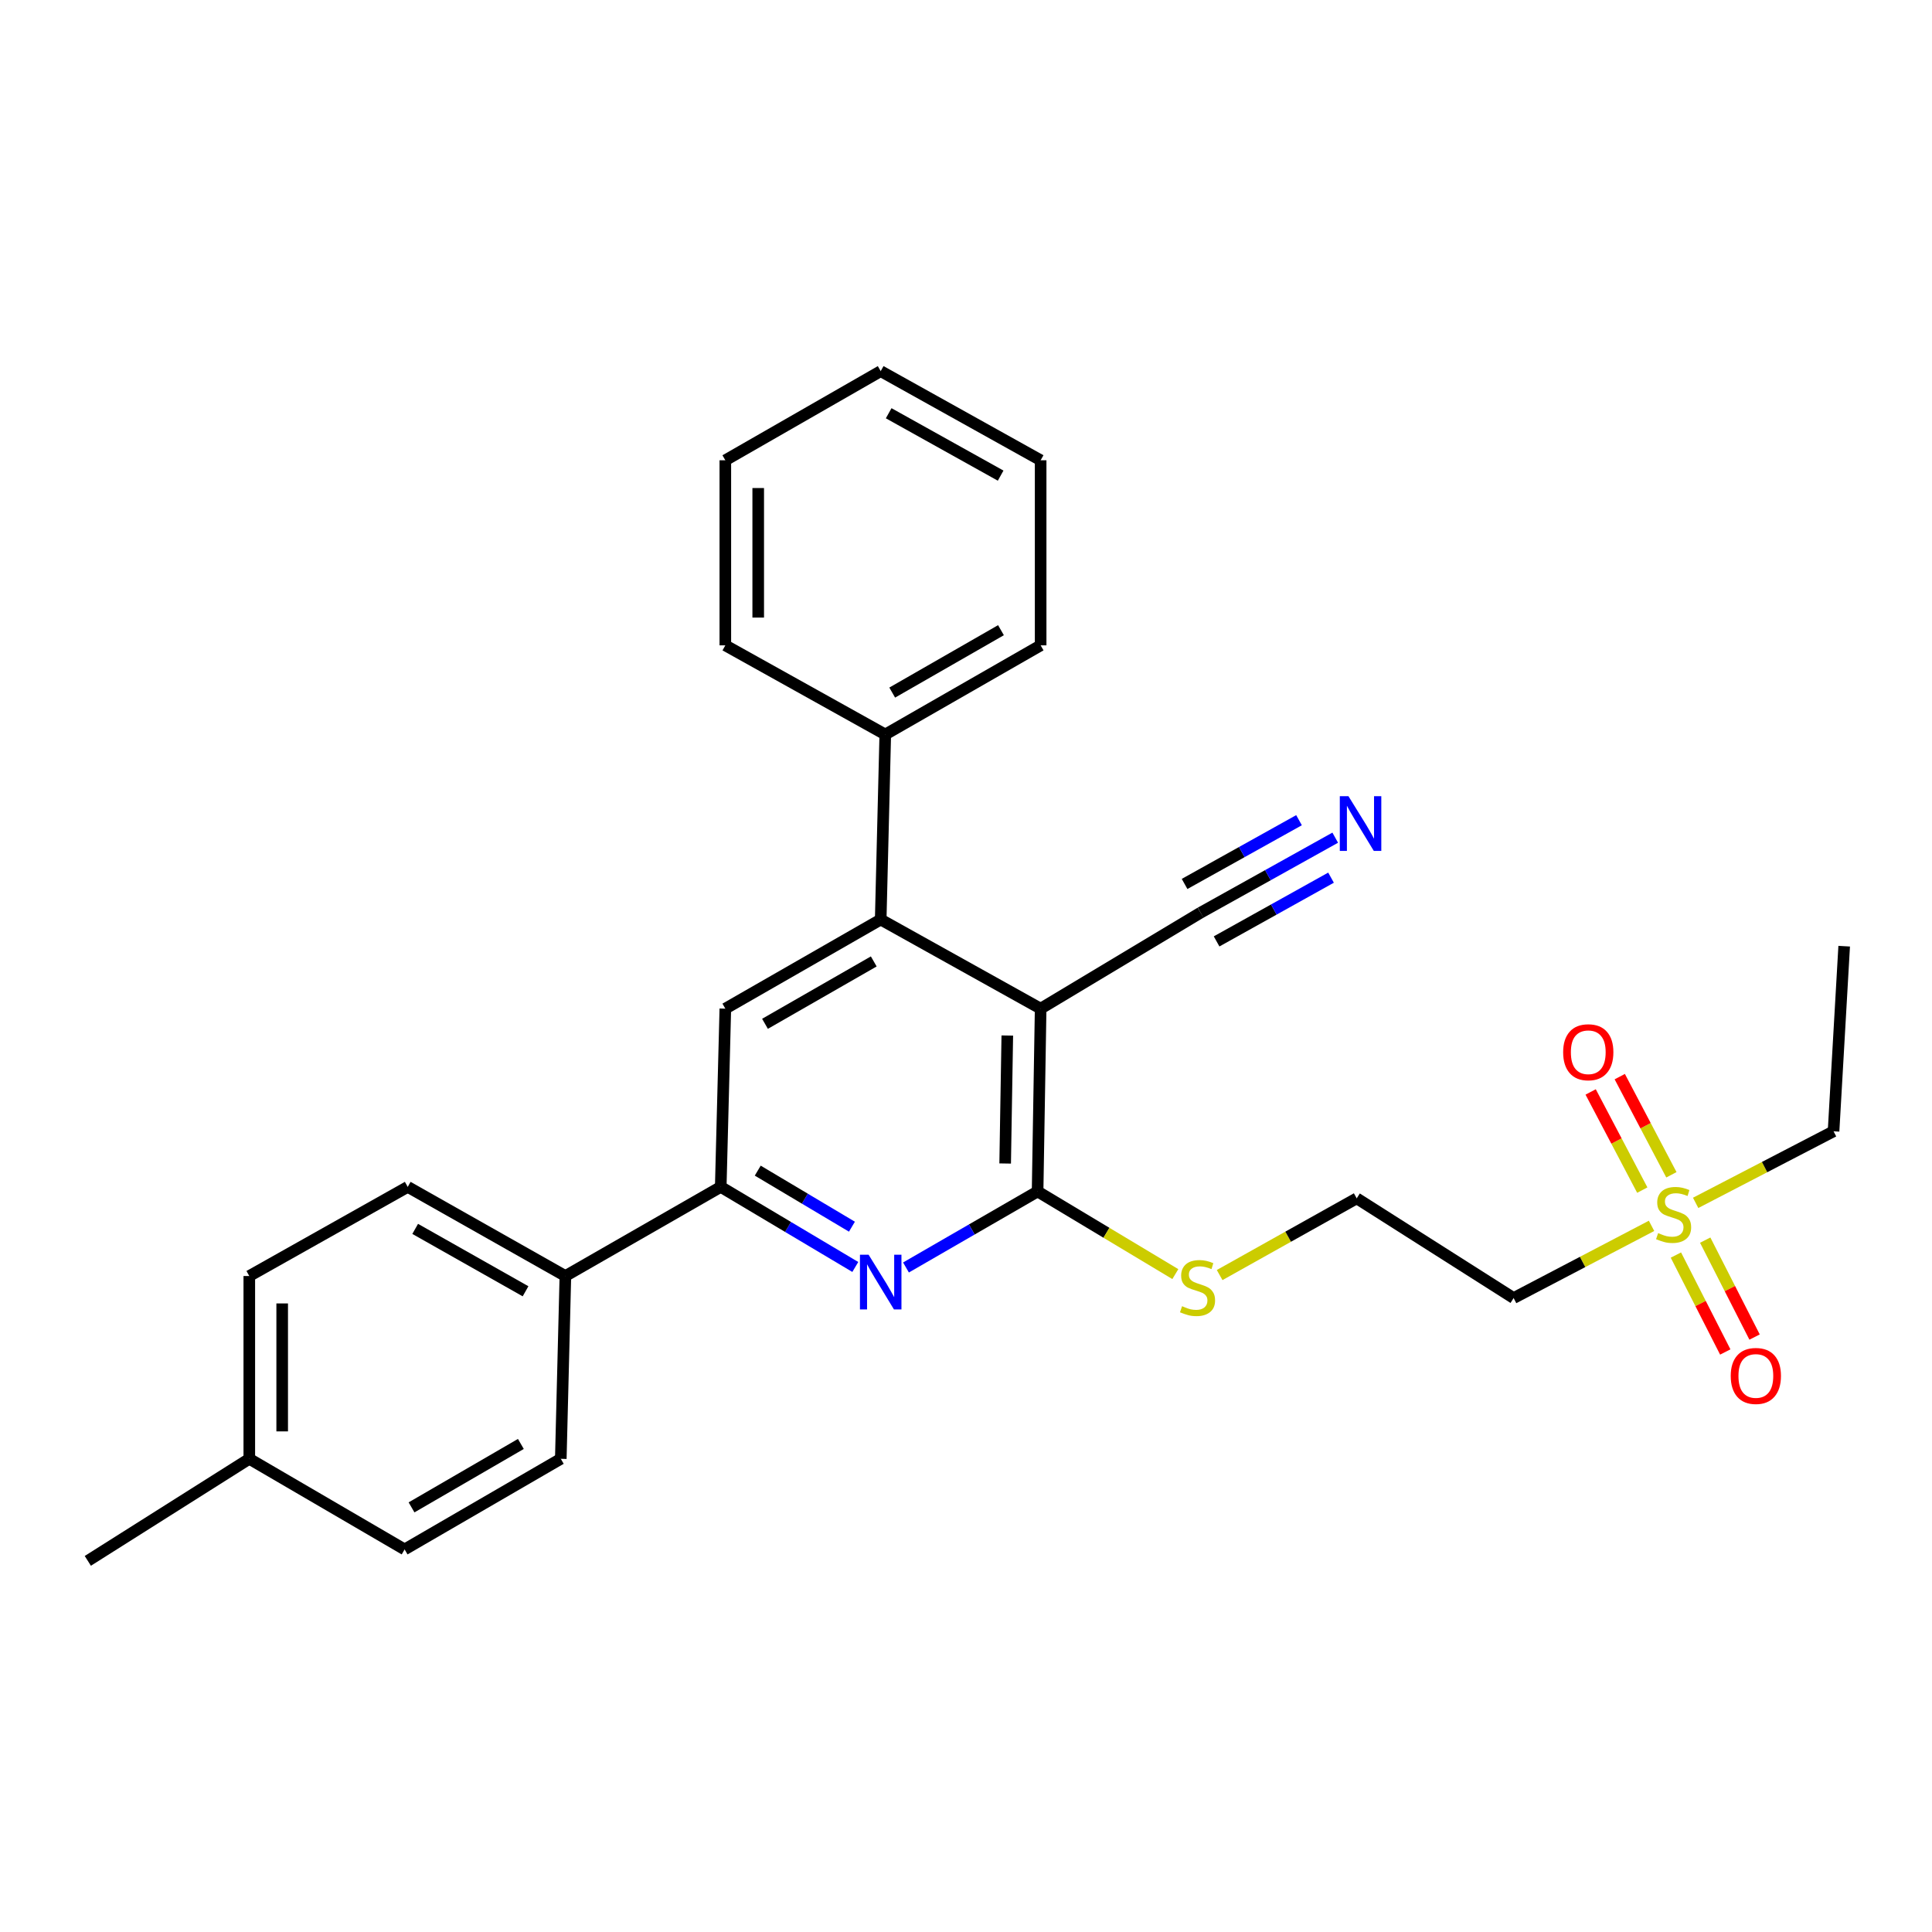 <?xml version='1.0' encoding='iso-8859-1'?>
<svg version='1.1' baseProfile='full'
              xmlns='http://www.w3.org/2000/svg'
                      xmlns:rdkit='http://www.rdkit.org/xml'
                      xmlns:xlink='http://www.w3.org/1999/xlink'
                  xml:space='preserve'
width='1000px' height='1000px' viewBox='0 0 1000 1000'>
<!-- END OF HEADER -->
<rect style='opacity:1.0;fill:#FFFFFF;stroke:none' width='1000' height='1000' x='0' y='0'> </rect>
<path class='bond-0' d='M 538.636,522.075 L 537.057,616.703' style='fill:none;fill-rule:evenodd;stroke:#000000;stroke-width:6px;stroke-linecap:butt;stroke-linejoin:miter;stroke-opacity:1' />
<path class='bond-0' d='M 521.377,535.985 L 520.271,602.225' style='fill:none;fill-rule:evenodd;stroke:#000000;stroke-width:6px;stroke-linecap:butt;stroke-linejoin:miter;stroke-opacity:1' />
<path class='bond-2' d='M 538.636,522.075 L 455.85,475.948' style='fill:none;fill-rule:evenodd;stroke:#000000;stroke-width:6px;stroke-linecap:butt;stroke-linejoin:miter;stroke-opacity:1' />
<path class='bond-6' d='M 538.636,522.075 L 621.423,472.401' style='fill:none;fill-rule:evenodd;stroke:#000000;stroke-width:6px;stroke-linecap:butt;stroke-linejoin:miter;stroke-opacity:1' />
<path class='bond-1' d='M 537.057,616.703 L 502.995,636.376' style='fill:none;fill-rule:evenodd;stroke:#000000;stroke-width:6px;stroke-linecap:butt;stroke-linejoin:miter;stroke-opacity:1' />
<path class='bond-1' d='M 502.995,636.376 L 468.934,656.049' style='fill:none;fill-rule:evenodd;stroke:#0000FF;stroke-width:6px;stroke-linecap:butt;stroke-linejoin:miter;stroke-opacity:1' />
<path class='bond-13' d='M 537.057,616.703 L 572.703,638.088' style='fill:none;fill-rule:evenodd;stroke:#000000;stroke-width:6px;stroke-linecap:butt;stroke-linejoin:miter;stroke-opacity:1' />
<path class='bond-13' d='M 572.703,638.088 L 608.35,659.472' style='fill:none;fill-rule:evenodd;stroke:#CCCC00;stroke-width:6px;stroke-linecap:butt;stroke-linejoin:miter;stroke-opacity:1' />
<path class='bond-28' d='M 442.701,655.78 L 407.877,635.055' style='fill:none;fill-rule:evenodd;stroke:#0000FF;stroke-width:6px;stroke-linecap:butt;stroke-linejoin:miter;stroke-opacity:1' />
<path class='bond-28' d='M 407.877,635.055 L 373.054,614.329' style='fill:none;fill-rule:evenodd;stroke:#000000;stroke-width:6px;stroke-linecap:butt;stroke-linejoin:miter;stroke-opacity:1' />
<path class='bond-28' d='M 440.961,634.933 L 416.584,620.425' style='fill:none;fill-rule:evenodd;stroke:#0000FF;stroke-width:6px;stroke-linecap:butt;stroke-linejoin:miter;stroke-opacity:1' />
<path class='bond-28' d='M 416.584,620.425 L 392.208,605.917' style='fill:none;fill-rule:evenodd;stroke:#000000;stroke-width:6px;stroke-linecap:butt;stroke-linejoin:miter;stroke-opacity:1' />
<path class='bond-5' d='M 455.85,475.948 L 375.428,522.075' style='fill:none;fill-rule:evenodd;stroke:#000000;stroke-width:6px;stroke-linecap:butt;stroke-linejoin:miter;stroke-opacity:1' />
<path class='bond-5' d='M 452.257,497.635 L 395.961,529.924' style='fill:none;fill-rule:evenodd;stroke:#000000;stroke-width:6px;stroke-linecap:butt;stroke-linejoin:miter;stroke-opacity:1' />
<path class='bond-12' d='M 455.85,475.948 L 458.214,380.166' style='fill:none;fill-rule:evenodd;stroke:#000000;stroke-width:6px;stroke-linecap:butt;stroke-linejoin:miter;stroke-opacity:1' />
<path class='bond-3' d='M 854.838,634.502 L 819.143,653.187' style='fill:none;fill-rule:evenodd;stroke:#CCCC00;stroke-width:6px;stroke-linecap:butt;stroke-linejoin:miter;stroke-opacity:1' />
<path class='bond-3' d='M 819.143,653.187 L 783.449,671.872' style='fill:none;fill-rule:evenodd;stroke:#000000;stroke-width:6px;stroke-linecap:butt;stroke-linejoin:miter;stroke-opacity:1' />
<path class='bond-10' d='M 867.443,649.614 L 880.22,674.701' style='fill:none;fill-rule:evenodd;stroke:#CCCC00;stroke-width:6px;stroke-linecap:butt;stroke-linejoin:miter;stroke-opacity:1' />
<path class='bond-10' d='M 880.22,674.701 L 892.998,699.788' style='fill:none;fill-rule:evenodd;stroke:#FF0000;stroke-width:6px;stroke-linecap:butt;stroke-linejoin:miter;stroke-opacity:1' />
<path class='bond-10' d='M 882.613,641.887 L 895.39,666.975' style='fill:none;fill-rule:evenodd;stroke:#CCCC00;stroke-width:6px;stroke-linecap:butt;stroke-linejoin:miter;stroke-opacity:1' />
<path class='bond-10' d='M 895.39,666.975 L 908.168,692.062' style='fill:none;fill-rule:evenodd;stroke:#FF0000;stroke-width:6px;stroke-linecap:butt;stroke-linejoin:miter;stroke-opacity:1' />
<path class='bond-11' d='M 865.113,608.071 L 851.749,582.666' style='fill:none;fill-rule:evenodd;stroke:#CCCC00;stroke-width:6px;stroke-linecap:butt;stroke-linejoin:miter;stroke-opacity:1' />
<path class='bond-11' d='M 851.749,582.666 L 838.385,557.26' style='fill:none;fill-rule:evenodd;stroke:#FF0000;stroke-width:6px;stroke-linecap:butt;stroke-linejoin:miter;stroke-opacity:1' />
<path class='bond-11' d='M 850.046,615.997 L 836.682,590.591' style='fill:none;fill-rule:evenodd;stroke:#CCCC00;stroke-width:6px;stroke-linecap:butt;stroke-linejoin:miter;stroke-opacity:1' />
<path class='bond-11' d='M 836.682,590.591 L 823.318,565.186' style='fill:none;fill-rule:evenodd;stroke:#FF0000;stroke-width:6px;stroke-linecap:butt;stroke-linejoin:miter;stroke-opacity:1' />
<path class='bond-17' d='M 877.666,622.603 L 913.354,604.08' style='fill:none;fill-rule:evenodd;stroke:#CCCC00;stroke-width:6px;stroke-linecap:butt;stroke-linejoin:miter;stroke-opacity:1' />
<path class='bond-17' d='M 913.354,604.08 L 949.041,585.558' style='fill:none;fill-rule:evenodd;stroke:#000000;stroke-width:6px;stroke-linecap:butt;stroke-linejoin:miter;stroke-opacity:1' />
<path class='bond-4' d='M 373.054,614.329 L 375.428,522.075' style='fill:none;fill-rule:evenodd;stroke:#000000;stroke-width:6px;stroke-linecap:butt;stroke-linejoin:miter;stroke-opacity:1' />
<path class='bond-9' d='M 373.054,614.329 L 292.641,660.466' style='fill:none;fill-rule:evenodd;stroke:#000000;stroke-width:6px;stroke-linecap:butt;stroke-linejoin:miter;stroke-opacity:1' />
<path class='bond-7' d='M 621.423,472.401 L 656.266,452.99' style='fill:none;fill-rule:evenodd;stroke:#000000;stroke-width:6px;stroke-linecap:butt;stroke-linejoin:miter;stroke-opacity:1' />
<path class='bond-7' d='M 656.266,452.99 L 691.109,433.578' style='fill:none;fill-rule:evenodd;stroke:#0000FF;stroke-width:6px;stroke-linecap:butt;stroke-linejoin:miter;stroke-opacity:1' />
<path class='bond-7' d='M 629.708,487.274 L 659.325,470.774' style='fill:none;fill-rule:evenodd;stroke:#000000;stroke-width:6px;stroke-linecap:butt;stroke-linejoin:miter;stroke-opacity:1' />
<path class='bond-7' d='M 659.325,470.774 L 688.942,454.274' style='fill:none;fill-rule:evenodd;stroke:#0000FF;stroke-width:6px;stroke-linecap:butt;stroke-linejoin:miter;stroke-opacity:1' />
<path class='bond-7' d='M 613.137,457.529 L 642.754,441.029' style='fill:none;fill-rule:evenodd;stroke:#000000;stroke-width:6px;stroke-linecap:butt;stroke-linejoin:miter;stroke-opacity:1' />
<path class='bond-7' d='M 642.754,441.029 L 672.371,424.529' style='fill:none;fill-rule:evenodd;stroke:#0000FF;stroke-width:6px;stroke-linecap:butt;stroke-linejoin:miter;stroke-opacity:1' />
<path class='bond-8' d='M 783.449,671.872 L 702.232,620.259' style='fill:none;fill-rule:evenodd;stroke:#000000;stroke-width:6px;stroke-linecap:butt;stroke-linejoin:miter;stroke-opacity:1' />
<path class='bond-14' d='M 292.641,660.466 L 211.037,614.329' style='fill:none;fill-rule:evenodd;stroke:#000000;stroke-width:6px;stroke-linecap:butt;stroke-linejoin:miter;stroke-opacity:1' />
<path class='bond-14' d='M 272.022,668.365 L 214.899,636.07' style='fill:none;fill-rule:evenodd;stroke:#000000;stroke-width:6px;stroke-linecap:butt;stroke-linejoin:miter;stroke-opacity:1' />
<path class='bond-15' d='M 292.641,660.466 L 290.267,755.075' style='fill:none;fill-rule:evenodd;stroke:#000000;stroke-width:6px;stroke-linecap:butt;stroke-linejoin:miter;stroke-opacity:1' />
<path class='bond-21' d='M 458.214,380.166 L 538.636,334.03' style='fill:none;fill-rule:evenodd;stroke:#000000;stroke-width:6px;stroke-linecap:butt;stroke-linejoin:miter;stroke-opacity:1' />
<path class='bond-21' d='M 461.806,358.479 L 518.101,326.183' style='fill:none;fill-rule:evenodd;stroke:#000000;stroke-width:6px;stroke-linecap:butt;stroke-linejoin:miter;stroke-opacity:1' />
<path class='bond-22' d='M 458.214,380.166 L 375.428,334.03' style='fill:none;fill-rule:evenodd;stroke:#000000;stroke-width:6px;stroke-linecap:butt;stroke-linejoin:miter;stroke-opacity:1' />
<path class='bond-16' d='M 631.284,659.965 L 666.758,640.112' style='fill:none;fill-rule:evenodd;stroke:#CCCC00;stroke-width:6px;stroke-linecap:butt;stroke-linejoin:miter;stroke-opacity:1' />
<path class='bond-16' d='M 666.758,640.112 L 702.232,620.259' style='fill:none;fill-rule:evenodd;stroke:#000000;stroke-width:6px;stroke-linecap:butt;stroke-linejoin:miter;stroke-opacity:1' />
<path class='bond-19' d='M 211.037,614.329 L 129.036,660.466' style='fill:none;fill-rule:evenodd;stroke:#000000;stroke-width:6px;stroke-linecap:butt;stroke-linejoin:miter;stroke-opacity:1' />
<path class='bond-18' d='M 290.267,755.075 L 209.429,801.977' style='fill:none;fill-rule:evenodd;stroke:#000000;stroke-width:6px;stroke-linecap:butt;stroke-linejoin:miter;stroke-opacity:1' />
<path class='bond-18' d='M 269.598,747.385 L 213.011,780.216' style='fill:none;fill-rule:evenodd;stroke:#000000;stroke-width:6px;stroke-linecap:butt;stroke-linejoin:miter;stroke-opacity:1' />
<path class='bond-24' d='M 949.041,585.558 L 954.545,489.747' style='fill:none;fill-rule:evenodd;stroke:#000000;stroke-width:6px;stroke-linecap:butt;stroke-linejoin:miter;stroke-opacity:1' />
<path class='bond-20' d='M 209.429,801.977 L 129.036,755.075' style='fill:none;fill-rule:evenodd;stroke:#000000;stroke-width:6px;stroke-linecap:butt;stroke-linejoin:miter;stroke-opacity:1' />
<path class='bond-30' d='M 129.036,660.466 L 129.036,755.075' style='fill:none;fill-rule:evenodd;stroke:#000000;stroke-width:6px;stroke-linecap:butt;stroke-linejoin:miter;stroke-opacity:1' />
<path class='bond-30' d='M 146.06,674.657 L 146.06,740.883' style='fill:none;fill-rule:evenodd;stroke:#000000;stroke-width:6px;stroke-linecap:butt;stroke-linejoin:miter;stroke-opacity:1' />
<path class='bond-23' d='M 129.036,755.075 L 45.455,807.898' style='fill:none;fill-rule:evenodd;stroke:#000000;stroke-width:6px;stroke-linecap:butt;stroke-linejoin:miter;stroke-opacity:1' />
<path class='bond-25' d='M 538.636,334.03 L 538.636,238.238' style='fill:none;fill-rule:evenodd;stroke:#000000;stroke-width:6px;stroke-linecap:butt;stroke-linejoin:miter;stroke-opacity:1' />
<path class='bond-26' d='M 375.428,334.03 L 375.428,238.238' style='fill:none;fill-rule:evenodd;stroke:#000000;stroke-width:6px;stroke-linecap:butt;stroke-linejoin:miter;stroke-opacity:1' />
<path class='bond-26' d='M 392.452,319.661 L 392.452,252.607' style='fill:none;fill-rule:evenodd;stroke:#000000;stroke-width:6px;stroke-linecap:butt;stroke-linejoin:miter;stroke-opacity:1' />
<path class='bond-29' d='M 538.636,238.238 L 455.85,192.102' style='fill:none;fill-rule:evenodd;stroke:#000000;stroke-width:6px;stroke-linecap:butt;stroke-linejoin:miter;stroke-opacity:1' />
<path class='bond-29' d='M 517.931,246.189 L 459.98,213.894' style='fill:none;fill-rule:evenodd;stroke:#000000;stroke-width:6px;stroke-linecap:butt;stroke-linejoin:miter;stroke-opacity:1' />
<path class='bond-27' d='M 375.428,238.238 L 455.85,192.102' style='fill:none;fill-rule:evenodd;stroke:#000000;stroke-width:6px;stroke-linecap:butt;stroke-linejoin:miter;stroke-opacity:1' />
<path  class='atom-2' d='M 449.59 649.446
L 458.87 664.446
Q 459.79 665.926, 461.27 668.606
Q 462.75 671.286, 462.83 671.446
L 462.83 649.446
L 466.59 649.446
L 466.59 677.766
L 462.71 677.766
L 452.75 661.366
Q 451.59 659.446, 450.35 657.246
Q 449.15 655.046, 448.79 654.366
L 448.79 677.766
L 445.11 677.766
L 445.11 649.446
L 449.59 649.446
' fill='#0000FF'/>
<path  class='atom-4' d='M 858.254 638.246
Q 858.574 638.366, 859.894 638.926
Q 861.214 639.486, 862.654 639.846
Q 864.134 640.166, 865.574 640.166
Q 868.254 640.166, 869.814 638.886
Q 871.374 637.566, 871.374 635.286
Q 871.374 633.726, 870.574 632.766
Q 869.814 631.806, 868.614 631.286
Q 867.414 630.766, 865.414 630.166
Q 862.894 629.406, 861.374 628.686
Q 859.894 627.966, 858.814 626.446
Q 857.774 624.926, 857.774 622.366
Q 857.774 618.806, 860.174 616.606
Q 862.614 614.406, 867.414 614.406
Q 870.694 614.406, 874.414 615.966
L 873.494 619.046
Q 870.094 617.646, 867.534 617.646
Q 864.774 617.646, 863.254 618.806
Q 861.734 619.926, 861.774 621.886
Q 861.774 623.406, 862.534 624.326
Q 863.334 625.246, 864.454 625.766
Q 865.614 626.286, 867.534 626.886
Q 870.094 627.686, 871.614 628.486
Q 873.134 629.286, 874.214 630.926
Q 875.334 632.526, 875.334 635.286
Q 875.334 639.206, 872.694 641.326
Q 870.094 643.406, 865.734 643.406
Q 863.214 643.406, 861.294 642.846
Q 859.414 642.326, 857.174 641.406
L 858.254 638.246
' fill='#CCCC00'/>
<path  class='atom-8' d='M 697.959 412.114
L 707.239 427.114
Q 708.159 428.594, 709.639 431.274
Q 711.119 433.954, 711.199 434.114
L 711.199 412.114
L 714.959 412.114
L 714.959 440.434
L 711.079 440.434
L 701.119 424.034
Q 699.959 422.114, 698.719 419.914
Q 697.519 417.714, 697.159 417.034
L 697.159 440.434
L 693.479 440.434
L 693.479 412.114
L 697.959 412.114
' fill='#0000FF'/>
<path  class='atom-11' d='M 895.825 712.187
Q 895.825 705.387, 899.185 701.587
Q 902.545 697.787, 908.825 697.787
Q 915.105 697.787, 918.465 701.587
Q 921.825 705.387, 921.825 712.187
Q 921.825 719.067, 918.425 722.987
Q 915.025 726.867, 908.825 726.867
Q 902.585 726.867, 899.185 722.987
Q 895.825 719.107, 895.825 712.187
M 908.825 723.667
Q 913.145 723.667, 915.465 720.787
Q 917.825 717.867, 917.825 712.187
Q 917.825 706.627, 915.465 703.827
Q 913.145 700.987, 908.825 700.987
Q 904.505 700.987, 902.145 703.787
Q 899.825 706.587, 899.825 712.187
Q 899.825 717.907, 902.145 720.787
Q 904.505 723.667, 908.825 723.667
' fill='#FF0000'/>
<path  class='atom-12' d='M 809.085 544.637
Q 809.085 537.837, 812.445 534.037
Q 815.805 530.237, 822.085 530.237
Q 828.365 530.237, 831.725 534.037
Q 835.085 537.837, 835.085 544.637
Q 835.085 551.517, 831.685 555.437
Q 828.285 559.317, 822.085 559.317
Q 815.845 559.317, 812.445 555.437
Q 809.085 551.557, 809.085 544.637
M 822.085 556.117
Q 826.405 556.117, 828.725 553.237
Q 831.085 550.317, 831.085 544.637
Q 831.085 539.077, 828.725 536.277
Q 826.405 533.437, 822.085 533.437
Q 817.765 533.437, 815.405 536.237
Q 813.085 539.037, 813.085 544.637
Q 813.085 550.357, 815.405 553.237
Q 817.765 556.117, 822.085 556.117
' fill='#FF0000'/>
<path  class='atom-14' d='M 611.843 676.087
Q 612.163 676.207, 613.483 676.767
Q 614.803 677.327, 616.243 677.687
Q 617.723 678.007, 619.163 678.007
Q 621.843 678.007, 623.403 676.727
Q 624.963 675.407, 624.963 673.127
Q 624.963 671.567, 624.163 670.607
Q 623.403 669.647, 622.203 669.127
Q 621.003 668.607, 619.003 668.007
Q 616.483 667.247, 614.963 666.527
Q 613.483 665.807, 612.403 664.287
Q 611.363 662.767, 611.363 660.207
Q 611.363 656.647, 613.763 654.447
Q 616.203 652.247, 621.003 652.247
Q 624.283 652.247, 628.003 653.807
L 627.083 656.887
Q 623.683 655.487, 621.123 655.487
Q 618.363 655.487, 616.843 656.647
Q 615.323 657.767, 615.363 659.727
Q 615.363 661.247, 616.123 662.167
Q 616.923 663.087, 618.043 663.607
Q 619.203 664.127, 621.123 664.727
Q 623.683 665.527, 625.203 666.327
Q 626.723 667.127, 627.803 668.767
Q 628.923 670.367, 628.923 673.127
Q 628.923 677.047, 626.283 679.167
Q 623.683 681.247, 619.323 681.247
Q 616.803 681.247, 614.883 680.687
Q 613.003 680.167, 610.763 679.247
L 611.843 676.087
' fill='#CCCC00'/>
</svg>

